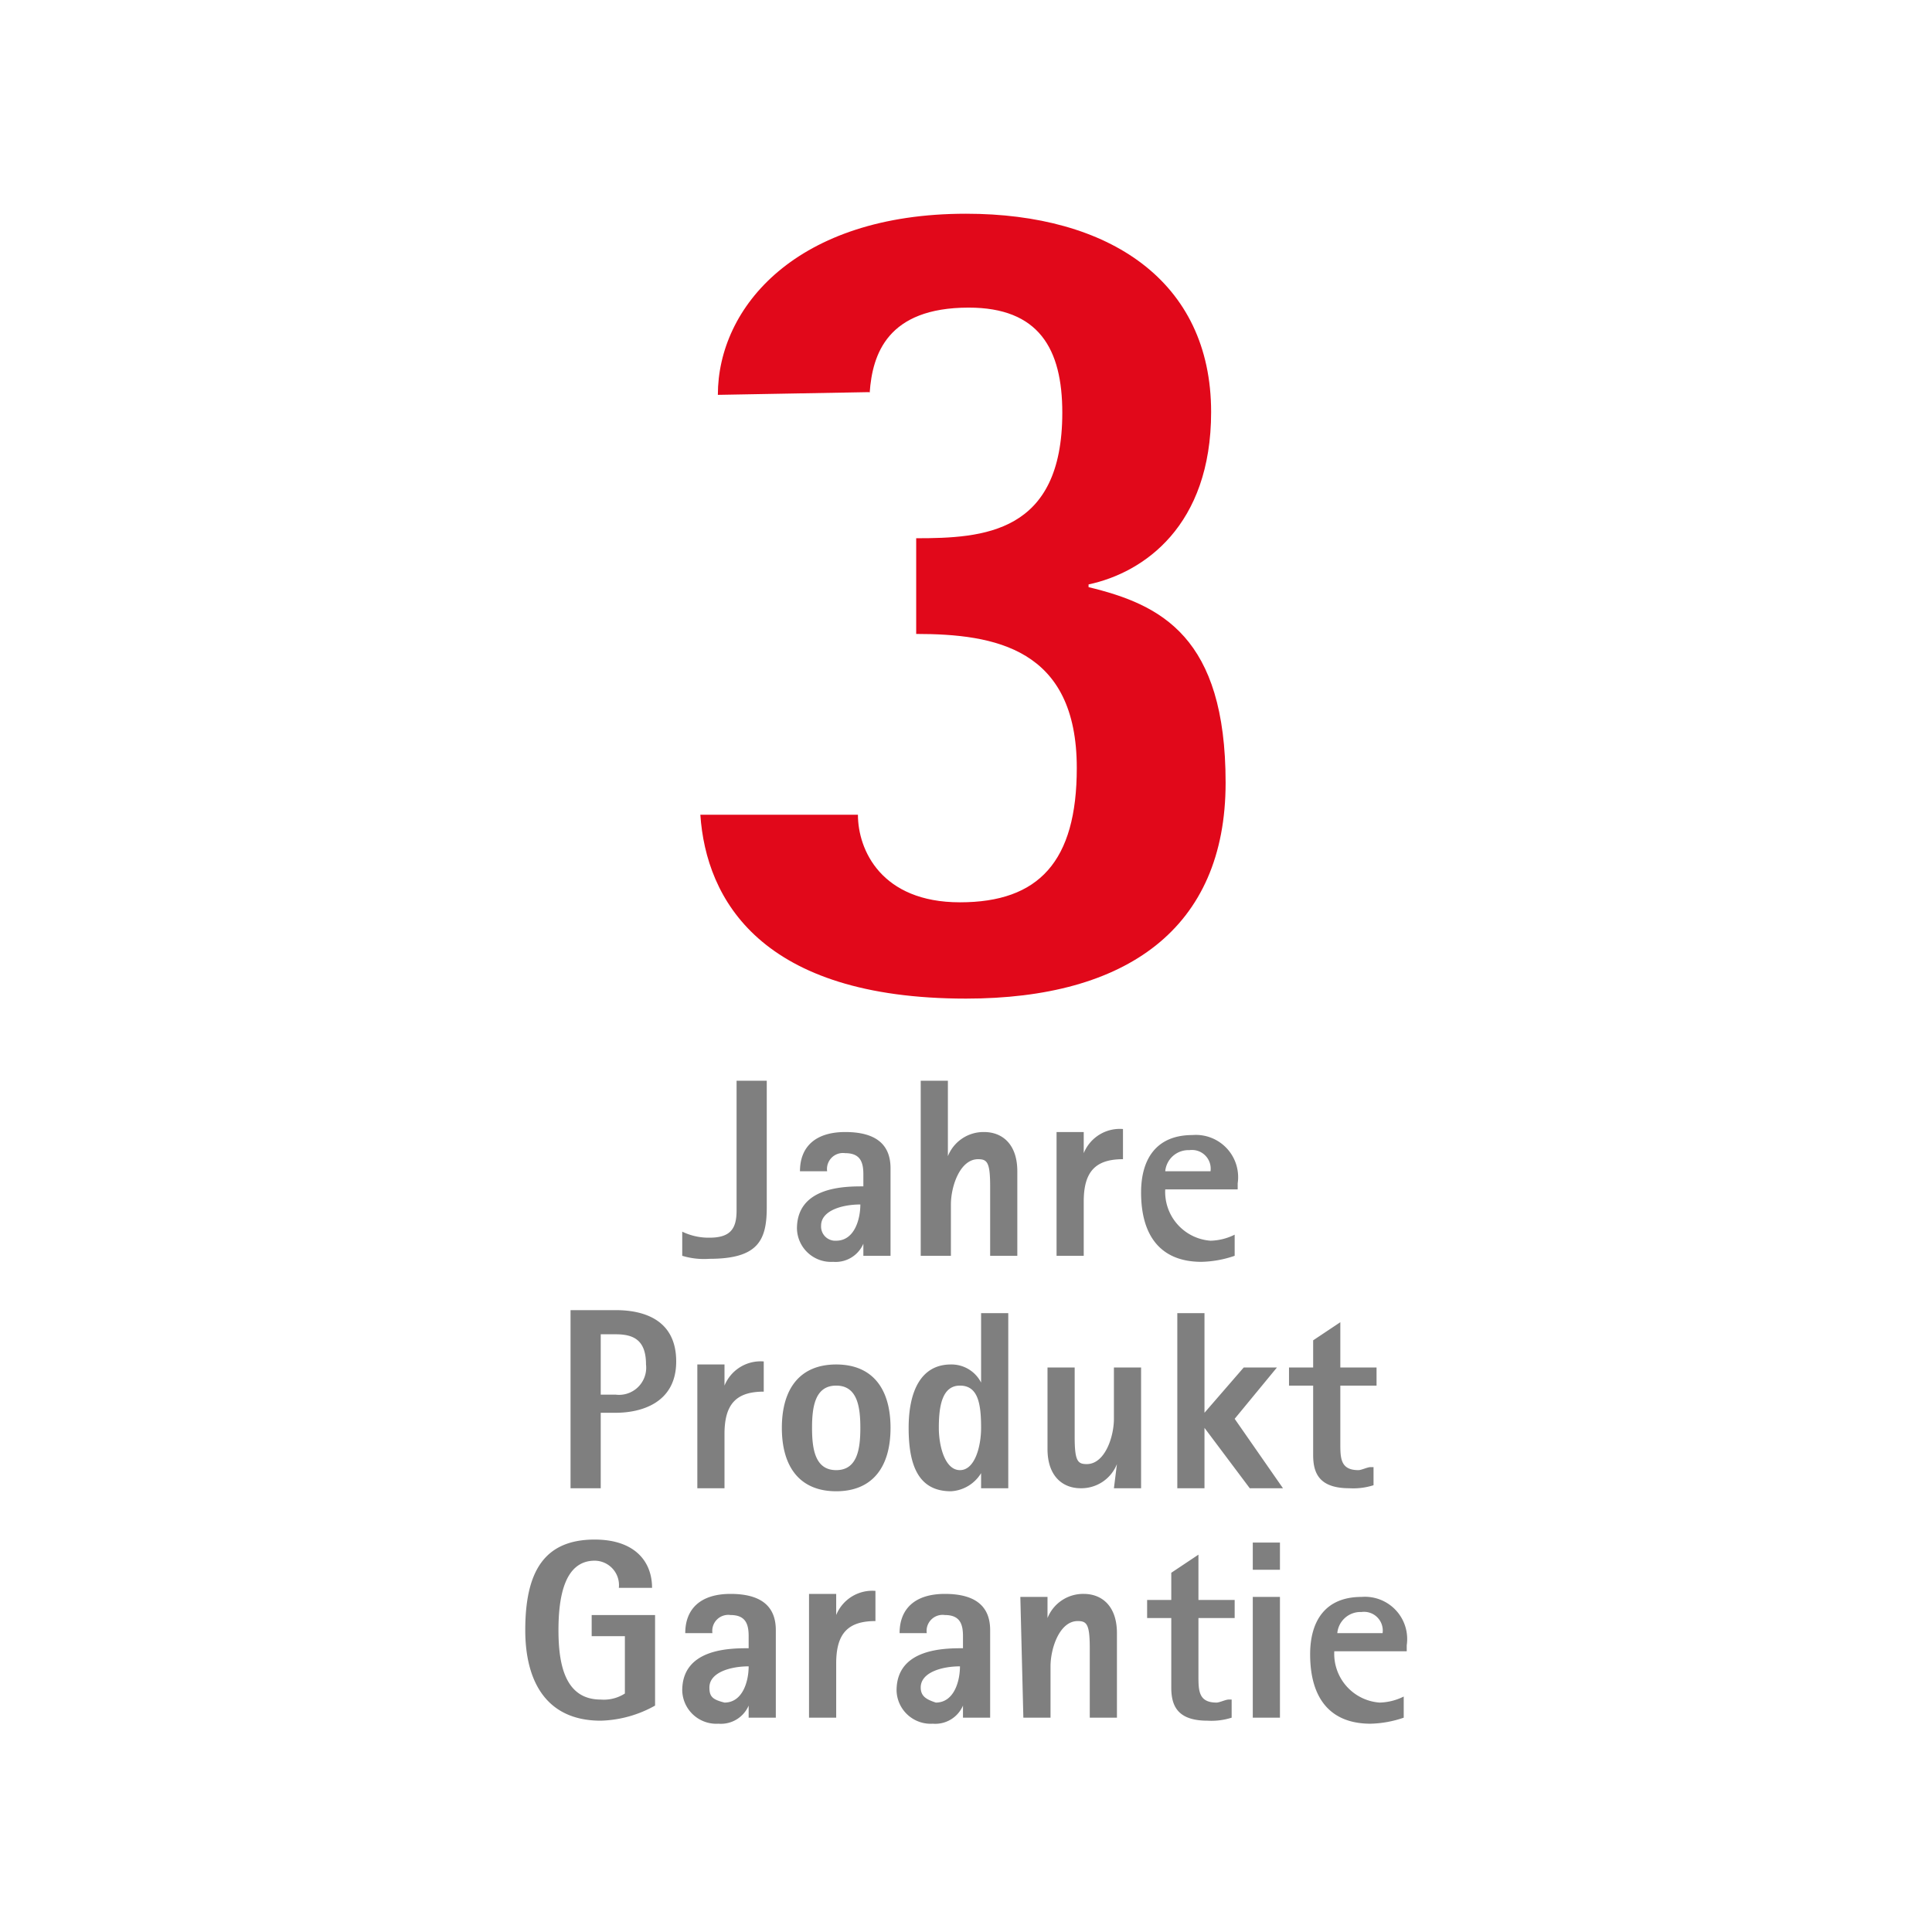<svg data-name="Ebene 1" xmlns="http://www.w3.org/2000/svg" viewBox="0 0 64 64" class="logo"><path fill="none" d="M0 0h64v64H0z"/><path d="M21.7 53.5h-2.1v.7h1.1v1.9a1.29 1.29 0 01-.8.2c-1.2 0-1.4-1.2-1.4-2.3s.2-2.3 1.2-2.3a.81.81 0 01.8.9h1.1c0-.9-.6-1.6-1.9-1.6-1.7 0-2.3 1.1-2.3 3 0 1.7.7 3 2.5 3a3.88 3.88 0 001.8-.5zm3.1 3.4h.9V54q0-1.2-1.5-1.2c-1 0-1.5.5-1.5 1.3h.9a.53.53 0 01.6-.6c.5 0 .6.3.6.7v.4c-.6 0-2.2 0-2.2 1.4a1.13 1.13 0 001.2 1.1 1 1 0 001-.6v.4zm-1.3-1c0-.5.7-.7 1.3-.7 0 .5-.2 1.2-.8 1.2-.4-.1-.5-.2-.5-.5m3.3 1h.9v-1.8c0-1 .4-1.4 1.3-1.4v-1a1.29 1.29 0 00-1.3.8v-.7h-.9v4.1zm5.1 0h.9V54q0-1.2-1.5-1.2c-1 0-1.5.5-1.5 1.3h.9a.53.53 0 01.6-.6c.5 0 .6.3.6.7v.4c-.6 0-2.2 0-2.2 1.4a1.13 1.13 0 001.2 1.1 1 1 0 001-.6v.4zm-1.4-1c0-.5.7-.7 1.3-.7 0 .5-.2 1.2-.8 1.2-.3-.1-.5-.2-.5-.5m3.4 1h.9v-1.7c0-.6.3-1.5.9-1.5.3 0 .4.1.4.9v2.3h.9v-2.8c0-.9-.5-1.3-1.1-1.3a1.27 1.27 0 00-1.2.8v-.7h-.9l.1 4zm6.8-.6c-.1 0-.3.1-.4.1-.6 0-.6-.4-.6-.9v-1.9h1.2V53h-1.2v-1.5l-.9.6v.9H38v.6h.8v2.3c0 .6.2 1.1 1.2 1.1a2.2 2.2 0 00.8-.1v-.6zm.8.6h.9v-4h-.9zm0-4.9h.9v-.9h-.9zm5 4.2a1.88 1.88 0 01-.8.2 1.62 1.62 0 01-1.5-1.7h2.4v-.2a1.4 1.4 0 00-1.5-1.6c-1.2 0-1.7.8-1.7 1.9 0 1.5.7 2.3 2 2.3a3.59 3.59 0 001.1-.2zm-2.2-2.1a.77.77 0 01.8-.7.62.62 0 01.7.7zm-25.4-4.8h1v-2.5h.5c.8 0 2-.3 2-1.7s-1.1-1.7-2-1.7h-1.5zm1-5.1h.5c.6 0 1 .2 1 1a.9.9 0 01-1 1h-.5zm3.2 5.1h.9v-1.8c0-1 .4-1.4 1.3-1.4v-1a1.29 1.29 0 00-1.3.8v-.7h-.9zm4.6.1c1.2 0 1.8-.8 1.8-2.1s-.6-2.1-1.8-2.1-1.8.8-1.8 2.1.6 2.1 1.8 2.1m-.8-2.1c0-.7.1-1.4.8-1.4s.8.7.8 1.4-.1 1.4-.8 1.4-.8-.7-.8-1.4m5.6 2h.9v-5.8h-.9v2.3a1.1 1.1 0 00-1-.6c-1 0-1.4.9-1.4 2.1s.3 2.1 1.4 2.1a1.25 1.25 0 001-.6zm-1.4-2c0-.7.1-1.4.7-1.4s.7.6.7 1.4c0 .6-.2 1.4-.7 1.4s-.7-.8-.7-1.4m5.8 2h.9v-4h-.9V47c0 .6-.3 1.5-.9 1.5-.3 0-.4-.1-.4-.9v-2.3h-.9V48c0 .9.5 1.3 1.1 1.3a1.27 1.27 0 001.2-.8l-.1.8zm2.1 0h.9v-2l1.5 2h1.1L40.9 47l1.4-1.7h-1.1l-1.3 1.5v-3.3H39v5.8zm6.4-.7c-.1 0-.3.1-.4.1-.6 0-.6-.4-.6-.9v-1.9h1.2v-.6h-1.2v-1.5l-.9.6v.9h-.8v.6h.8v2.3c0 .6.2 1.1 1.2 1.1a2.2 2.2 0 00.8-.1v-.6zm-20-12.8h-1v4.3c0 .6-.2.9-.9.9a2 2 0 01-.9-.2v.8a2.48 2.48 0 00.9.1c1.6 0 1.9-.6 1.9-1.7zm3.2 5.8h.9v-2.9q0-1.2-1.5-1.2c-1 0-1.5.5-1.5 1.3h.9a.53.53 0 01.6-.6c.5 0 .6.3.6.7v.4c-.6 0-2.2 0-2.2 1.4a1.13 1.13 0 001.2 1.1 1 1 0 001-.6zm-1.4-1c0-.5.7-.7 1.3-.7 0 .5-.2 1.2-.8 1.2a.47.47 0 01-.5-.5m3.4 1h.9v-1.7c0-.6.3-1.5.9-1.5.3 0 .4.1.4.9v2.3h.9v-2.8c0-.9-.5-1.3-1.1-1.3a1.27 1.27 0 00-1.2.8v-2.5h-.9v5.8zm4.4 0h.9v-1.8c0-1 .4-1.4 1.3-1.4v-1a1.29 1.29 0 00-1.3.8v-.7H35zm5.9-.7a1.88 1.88 0 01-.8.2 1.62 1.62 0 01-1.5-1.7H41v-.2a1.4 1.4 0 00-1.5-1.6c-1.2 0-1.7.8-1.7 1.9 0 1.5.7 2.3 2 2.3a3.59 3.59 0 001.1-.2v-.7zm-2.3-2.1a.77.77 0 01.8-.7.62.62 0 01.7.7z" fill="#7f7f7f"/><path d="M28.81 13c.09-1.26.58-2.81 3.28-2.81 2.32 0 3.1 1.36 3.1 3.48 0 4-2.61 4.16-4.84 4.16V21c2.61 0 5.32.48 5.32 4.44 0 3.1-1.26 4.45-3.87 4.45s-3.38-1.74-3.38-2.9H23.2c.19 2.8 2 6.09 8.8 6.09 5.31 0 8.6-2.32 8.6-7.15s-2.13-5.9-4.54-6.48v-.09c1.83-.39 4.06-1.94 4.06-5.71 0-4.35-3.39-6.57-8.12-6.57-5.61 0-8.22 3.09-8.22 6l5-.09z" fill="#e1081a"/></svg>
